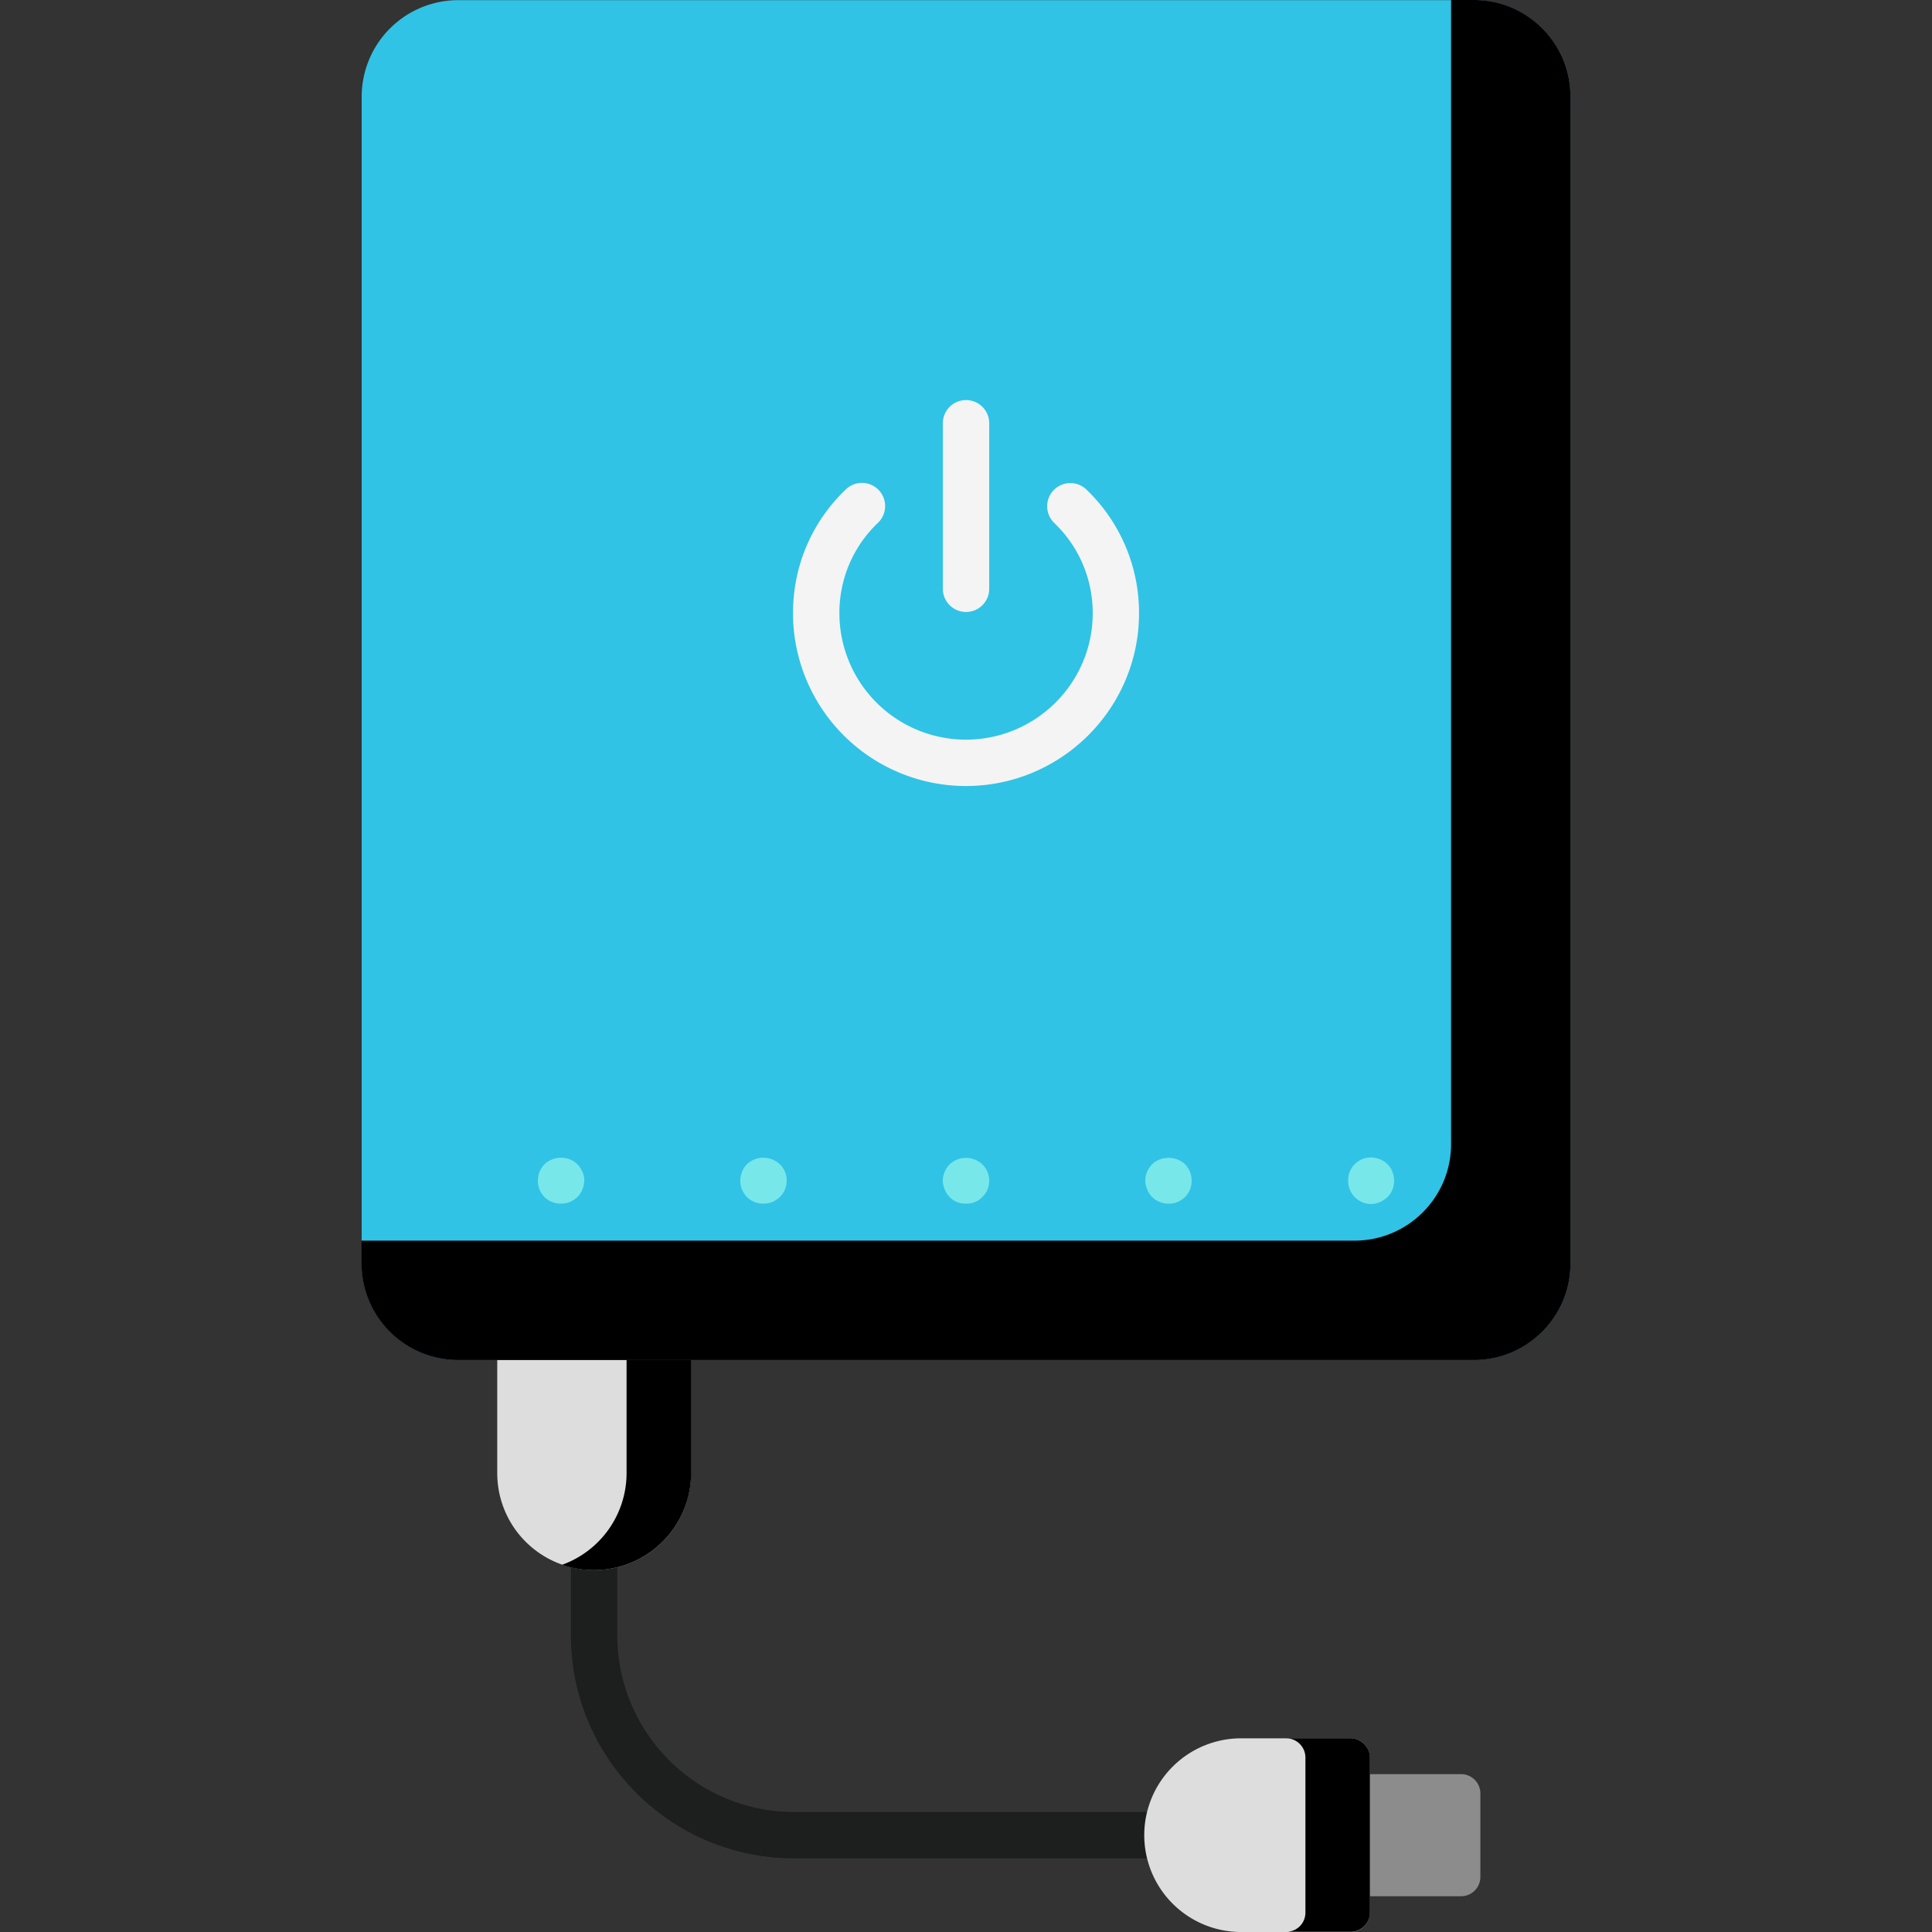 <svg xmlns="http://www.w3.org/2000/svg" version="1.1" xmlns:xlink="http://www.w3.org/1999/xlink" width="512" height="512" x="0" y="0" viewBox="0 0 64 64" style="enable-background:new 0 0 512 512" xml:space="preserve" class=""><rect x="0" y="0" width="64" height="64" fill="#333333" stroke="none"/><g><path fill="#1d1e1e" d="M38.161 61.56H26.298c-4.073 0-7.386-3.314-7.386-7.386v-2.42a.768.768 0 0 1 1.536 0v2.42a5.857 5.857 0 0 0 5.85 5.851h11.863a.768.768 0 1 1 0 1.535z" opacity="1" data-original="#1d1e1e"></path><path fill="#8c8c8c" d="M44.993 62.815V58.77h3.406a.64.64 0 0 1 .64.64v2.766a.64.64 0 0 1-.64.64z" opacity="1" data-original="#8c8c8c"></path><path fill="#dddddd" d="M37.905 60.792a3.208 3.208 0 0 1 3.208-3.208h3.624a.64.64 0 0 1 .64.64v5.136a.64.64 0 0 1-.64.64h-3.624a3.208 3.208 0 0 1-3.208-3.208z" opacity="1" data-original="#dddddd"></path><path d="M45.381 58.222v5.132c0 .358-.294.64-.64.64h-2.137c.358 0 .64-.282.64-.64v-5.132a.642.642 0 0 0-.64-.64h2.137c.346.001.64.295.64.64z" opacity="1" fill="#00000009" data-original="#00000009"></path><path fill="#dddddd" d="M19.68 52.01a3.208 3.208 0 0 1-3.208-3.208v-4.903h6.416v4.903a3.209 3.209 0 0 1-3.208 3.208z" opacity="1" data-original="#dddddd"></path><path d="M22.894 43.9v4.902a3.223 3.223 0 0 1-4.275 3.034 3.232 3.232 0 0 0 2.137-3.033V43.9z" opacity="1" fill="#00000009" data-original="#00000009"></path><path fill="#30c3e5" d="M48.821 45.05h-33.64a3.2 3.2 0 0 1-3.2-3.2V3.205a3.2 3.2 0 0 1 3.2-3.2h33.641a3.2 3.2 0 0 1 3.2 3.2v38.646a3.2 3.2 0 0 1-3.201 3.199z" opacity="1" data-original="#30c3e5"></path><path fill="#78e7ea" d="M18.586 39.871a.756.756 0 0 1-.55-.217.877.877 0 0 1-.166-.255.746.746 0 0 1-.051-.295c0-.192.077-.396.218-.537.294-.281.794-.295 1.088 0 .141.141.23.345.23.537a.769.769 0 0 1-.064.295.675.675 0 0 1-.166.255.762.762 0 0 1-.539.217zm7.244-.217a.764.764 0 0 0 .231-.55.735.735 0 0 0-.231-.537.793.793 0 0 0-1.088 0 .774.774 0 0 0-.217.537.76.76 0 0 0 .051.295.92.92 0 0 0 .166.255.78.78 0 0 0 .256.166.738.738 0 0 0 .294.051.754.754 0 0 0 .538-.217zm6.464.166a.621.621 0 0 0 .243-.166.708.708 0 0 0 .179-.255.764.764 0 0 0 .051-.295.734.734 0 0 0-.23-.537.792.792 0 0 0-1.076 0 .788.788 0 0 0-.23.537c0 .103.026.205.064.295a.7.7 0 0 0 .166.255.618.618 0 0 0 .244.166.738.738 0 0 0 .294.051.742.742 0 0 0 .295-.051zm6.707 0a.77.77 0 0 0 .256-.166.898.898 0 0 0 .166-.255.746.746 0 0 0 .051-.295.774.774 0 0 0-.217-.537c-.295-.281-.806-.281-1.089 0a.792.792 0 0 0-.23.537c0 .103.026.205.064.295a.7.7 0 0 0 .166.255.756.756 0 0 0 .539.217.74.74 0 0 0 .294-.051zm6.964-.166c.14-.14.217-.333.217-.538s-.077-.409-.217-.55a.794.794 0 0 0-.845-.166.829.829 0 0 0-.244.166.683.683 0 0 0-.166.256.735.735 0 0 0-.051.294.767.767 0 0 0 .755.769c.205 0 .397-.09.551-.231z" opacity="1" data-original="#78e7ea"></path><path fill="#f4f4f4" d="M31.994 26.038a5.731 5.731 0 0 1-5.725-5.724c0-1.566.622-3.024 1.753-4.105a.768.768 0 1 1 1.062 1.11 4.108 4.108 0 0 0-1.278 2.995 4.193 4.193 0 0 0 4.189 4.188c2.317 0 4.203-1.879 4.203-4.188a4.117 4.117 0 0 0-1.275-2.991.768.768 0 0 1 1.052-1.119 5.654 5.654 0 0 1 1.757 4.109c0 3.156-2.573 5.725-5.738 5.725zm.775-6.534v-5.483a.768.768 0 0 0-1.536 0v5.483a.768.768 0 0 0 1.536 0z" opacity="1" data-original="#f4f4f4"></path><path d="M52.024 3.2v38.653c0 1.766-1.434 3.2-3.2 3.2H15.176a3.201 3.201 0 0 1-3.2-3.2v-.755h32.893c1.766 0 3.2-1.433 3.2-3.2V0h.755c1.766 0 3.2 1.434 3.2 3.2z" opacity="1" fill="#00000009" data-original="#00000009"></path></g></svg>
